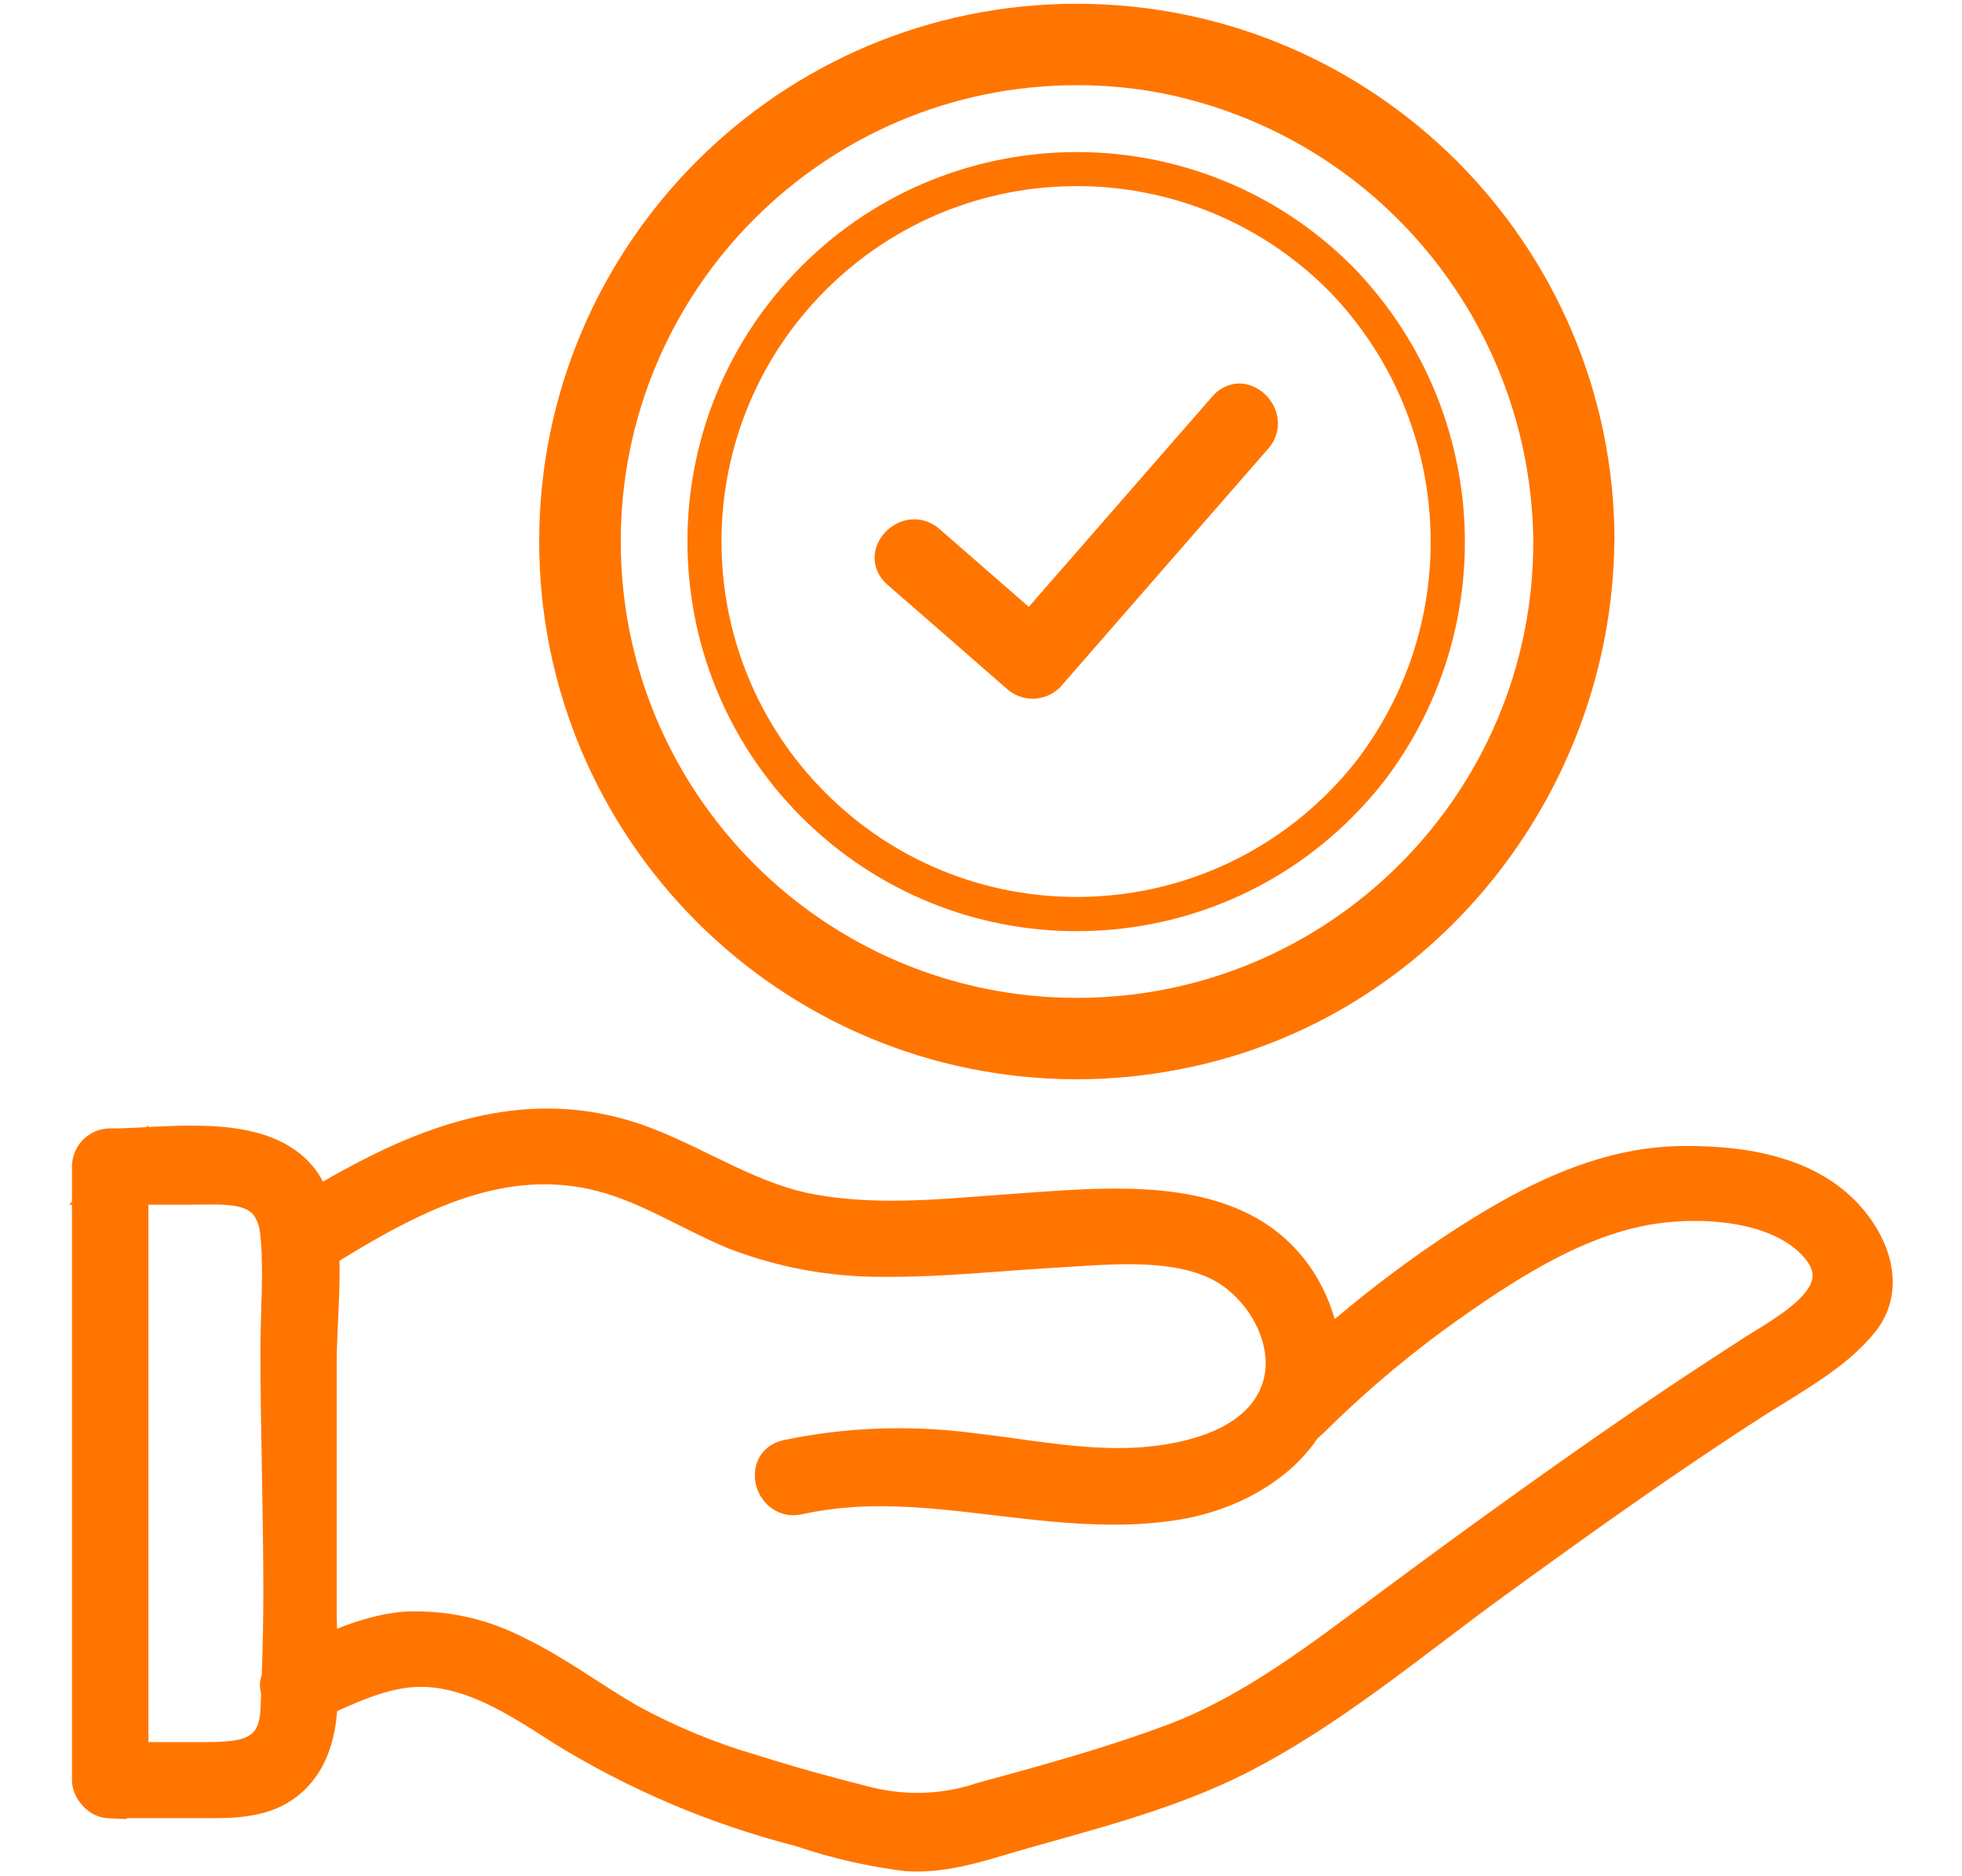 <?xml version="1.0" encoding="UTF-8"?>
<svg id="Warstwa_1" data-name="Warstwa 1" xmlns="http://www.w3.org/2000/svg" viewBox="0 0 108.71 109.7" width="104.583" height="100">
  <defs>
    <style>
      .cls-1 {
        fill: #ff7500;
      }
      <rect id="Rectangle_254" data-name="Rectangle 254" width="104.583" height="100"/>
    </style>
  </defs>
  <g>
    <path class="cls-1" d="M76.08,15.58h0c-4.45-4.46-10.29-6.69-16.12-6.69-5.82,0-11.65,2.22-16.09,6.66-4.45,4.45-6.69,10.29-6.68,16.12,0,5.82,2.22,11.65,6.66,16.09,4.45,4.45,10.29,6.69,16.12,6.68,5.82,0,11.65-2.22,16.09-6.66.68-.68,1.31-1.4,1.9-2.15h0s0,0,0,0c3.14-4.14,4.69-9.05,4.69-13.93,0-5.84-2.22-11.66-6.56-16.11h0ZM76.36,44.41c-.53.69-1.11,1.34-1.73,1.96-4.06,4.05-9.36,6.07-14.68,6.07-5.33,0-10.64-2.03-14.7-6.1-4.05-4.06-6.07-9.36-6.07-14.68,0-5.33,2.03-10.64,6.1-14.71,4.06-4.05,9.36-6.07,14.68-6.07,5.32,0,10.64,2.03,14.7,6.09,3.97,4.06,5.99,9.37,5.99,14.71,0,4.46-1.41,8.93-4.28,12.72Z"/>
    <path class="cls-1" d="M91.4,31.62s0,0,0,0c-.02-17.34-14.08-31.39-31.43-31.4h-.01c-17.36,0-31.43,14.07-31.44,31.43h0c0,17.37,14.07,31.44,31.43,31.45h.01c2.08,0,4.15-.21,6.19-.62,14.63-2.88,25.06-16.04,25.24-30.77,0,0,0,0,0,0v-.02s0-.02,0-.02h0s0-.02,0-.02v-.02ZM59.97,58.34h-.01c-14.73,0-26.67-11.95-26.67-26.68h0c0-14.74,11.95-26.68,26.68-26.68h.01c1.7,0,3.39.16,5.05.49,12.5,2.53,21.51,13.46,21.62,26.21,0,14.73-11.95,26.66-26.68,26.66Z"/>
    <polygon class="cls-1" points="66.15 62.48 66.15 62.48 66.15 62.48 66.15 62.48"/>
    <polygon class="cls-1" points="67.89 23.18 67.89 23.18 67.89 23.17 67.89 23.18"/>
    <path class="cls-1" d="M71.05,23.14c-.39-.41-.94-.71-1.59-.72-.57,0-1.17.27-1.57.75-3.58,4.1-7.16,8.21-10.74,12.31-1.74-1.52-3.48-3.03-5.22-4.55-.42-.38-.97-.57-1.47-.57-.64,0-1.2.27-1.61.66-.41.39-.71.94-.72,1.59,0,.57.27,1.17.75,1.57h0c2.32,2.02,4.64,4.04,6.96,6.07h0c.43.39.98.6,1.53.6.56,0,1.13-.21,1.57-.63l.03-.03.03-.03c4.05-4.64,8.1-9.28,12.15-13.93h0c.38-.42.57-.97.57-1.47,0-.64-.27-1.2-.66-1.61Z"/>
  </g>
  <g>
    <polygon class="cls-1" points="106.66 77.89 106.66 77.88 106.66 77.88 106.66 77.89"/>
    <path class="cls-1" d="M106.22,71.06h0c-1.27-1.69-3.03-2.72-4.89-3.3-1.86-.59-3.83-.76-5.66-.76-.11,0-.21,0-.32,0-5.06.05-9.59,2.48-13.52,5.04h0c-2.37,1.55-4.63,3.26-6.79,5.08-.13-.43-.28-.87-.47-1.31h0s0,0,0,0c0,0,0,0,0,0h0c-1.15-2.62-3.09-4.27-5.29-5.17-2.2-.91-4.66-1.15-7.07-1.15-1.94,0-3.87.16-5.61.28h0c-2.5.17-5.01.43-7.45.43-1.52,0-3.01-.1-4.47-.36h0s0,0,0,0c-1.65-.29-3.18-.92-4.74-1.65-1.56-.73-3.13-1.57-4.87-2.24-2.07-.79-4.1-1.14-6.08-1.14-2.86,0-5.6.72-8.21,1.8-1.68.7-3.31,1.56-4.9,2.47-.18-.33-.38-.64-.61-.91-.87-1.03-2.04-1.62-3.27-1.95-1.23-.33-2.54-.41-3.82-.41-.87,0-1.72.04-2.52.08v-.1l-.11.11c-.78.04-1.5.08-2.13.07h0c-1.22.01-2.21,1-2.22,2.22h0v2.07l-.17.17h.17v33.69c.02.49.21.94.49,1.29.39.52,1,.88,1.7.9l1.03.04v-.05h4.62c1.08,0,2.2,0,3.32-.3,1.12-.29,2.23-.93,3.07-2.08h0s0,0,0,0c.59-.81.93-1.74,1.12-2.7.08-.39.12-.78.16-1.18,1.68-.77,3.33-1.43,4.94-1.42.22,0,.44.01.66.04h0c2.45.26,4.77,1.78,7.08,3.27h0s0,0,0,0c4.38,2.7,9.14,4.72,14.13,6,2.09.71,4.24,1.2,6.43,1.47h.03s.03,0,.03,0c.19.01.39.02.58.02,2.37,0,4.55-.82,6.53-1.37h0c4.17-1.18,8.59-2.31,12.63-4.33h0c5.61-2.83,10.43-6.96,15.32-10.5h0c4.97-3.61,9.96-7.18,15.11-10.48h0c1.02-.65,2.19-1.33,3.33-2.11,1.14-.78,2.26-1.66,3.14-2.77.71-.88,1.02-1.91,1.02-2.89,0-1.47-.63-2.82-1.46-3.93ZM53.95,104.31h-.02c-1.07.34-2.19.51-3.3.51-.9,0-1.8-.11-2.69-.33h0s0,0,0,0c-2.3-.58-4.57-1.2-6.81-1.92h-.01s-.01,0-.01,0c-2.38-.7-4.67-1.66-6.84-2.84-2.12-1.22-4.16-2.77-6.55-3.94h0s0,0-.01,0c0,0-.01,0-.02-.01h0c-1.97-1.03-4.15-1.57-6.36-1.57-.26,0-.51,0-.77.02h-.02s-.02,0-.02,0c-1.35.13-2.62.52-3.82.99,0-.29-.02-.56-.02-.82v-14.74c0-1.6.17-3.44.17-5.29,0-.22,0-.44-.01-.66,1.71-1.05,3.46-2.06,5.23-2.85,2.21-.98,4.45-1.62,6.76-1.62.86,0,1.72.09,2.61.28h0c2.76.58,5.28,2.27,8.21,3.5h.01s.01,0,.01,0c2.82,1.08,5.81,1.63,8.83,1.63.18,0,.36,0,.54,0h0s0,0,0,0c0,0,.01,0,.02,0h0c3.26,0,6.45-.35,9.59-.53,1.38-.08,2.88-.21,4.33-.21,1.76,0,3.45.2,4.77.83.87.41,1.71,1.16,2.3,2.05.6.9.95,1.93.95,2.9,0,.56-.11,1.09-.35,1.6-.26.56-.64,1.03-1.13,1.43-.72.61-1.69,1.06-2.73,1.36-1.04.31-2.16.47-3.16.54h0c-.43.03-.86.04-1.29.04-2.77,0-5.61-.56-8.54-.89h0s0,0,0,0c0,0,0,0-.01,0h0c-1.4-.18-2.82-.27-4.23-.27-2.27,0-4.53.23-6.76.7h0s0,0,0,0c-.51.11-.97.39-1.26.78-.29.39-.41.84-.41,1.27,0,.57.2,1.11.58,1.56.37.44.98.78,1.67.78.17,0,.34-.02.51-.06l.25-.05c1.44-.3,2.88-.42,4.34-.42,4.4,0,8.91,1.07,13.6,1.08,1.25,0,2.51-.08,3.79-.28h0c2.49-.4,4.84-1.43,6.62-3.01.59-.53,1.12-1.12,1.56-1.78.05-.04.1-.07.15-.12l.31-.29h0c2.56-2.53,5.32-4.82,8.27-6.87h0s0,0,0,0c3.23-2.25,6.78-4.45,10.48-5.15.84-.16,1.83-.26,2.84-.26,1.24,0,2.52.15,3.63.49,1.12.34,2.06.87,2.7,1.58.46.52.55.86.55,1.13,0,.24-.08.49-.29.8-.31.47-.91.99-1.59,1.47-.68.48-1.44.93-2.09,1.34-2.41,1.55-4.79,3.12-7.14,4.74h0c-4.82,3.32-9.56,6.75-14.25,10.23-3.96,2.94-7.91,6.01-12.37,7.68h0s0,0,0,0c-3.65,1.37-7.47,2.41-11.29,3.45h-.02ZM11.95,101.08c-.1.17-.21.27-.36.37-.22.15-.55.26-.99.32-.44.06-.97.08-1.54.08h-3.39v-31.42h2.46c.44,0,.87-.01,1.27-.01.89,0,1.64.08,2.04.31.21.11.35.24.48.46.13.22.25.55.3,1.06.07.69.09,1.41.09,2.15,0,1.47-.09,3.01-.09,4.54,0,4.68.17,9.4.17,14.07,0,1.64-.03,3.27-.09,4.89-.07.21-.11.41-.11.62,0,.18.03.34.07.5-.01.32-.02.63-.04.95-.03.56-.15.9-.28,1.12Z"/>
    <polygon class="cls-1" points="95.36 67 95.36 67 95.36 67 95.36 67"/>
    <polygon class="cls-1" points="35.08 65.95 35.08 65.95 35.08 65.95 35.08 65.95"/>
  </g>
</svg>
